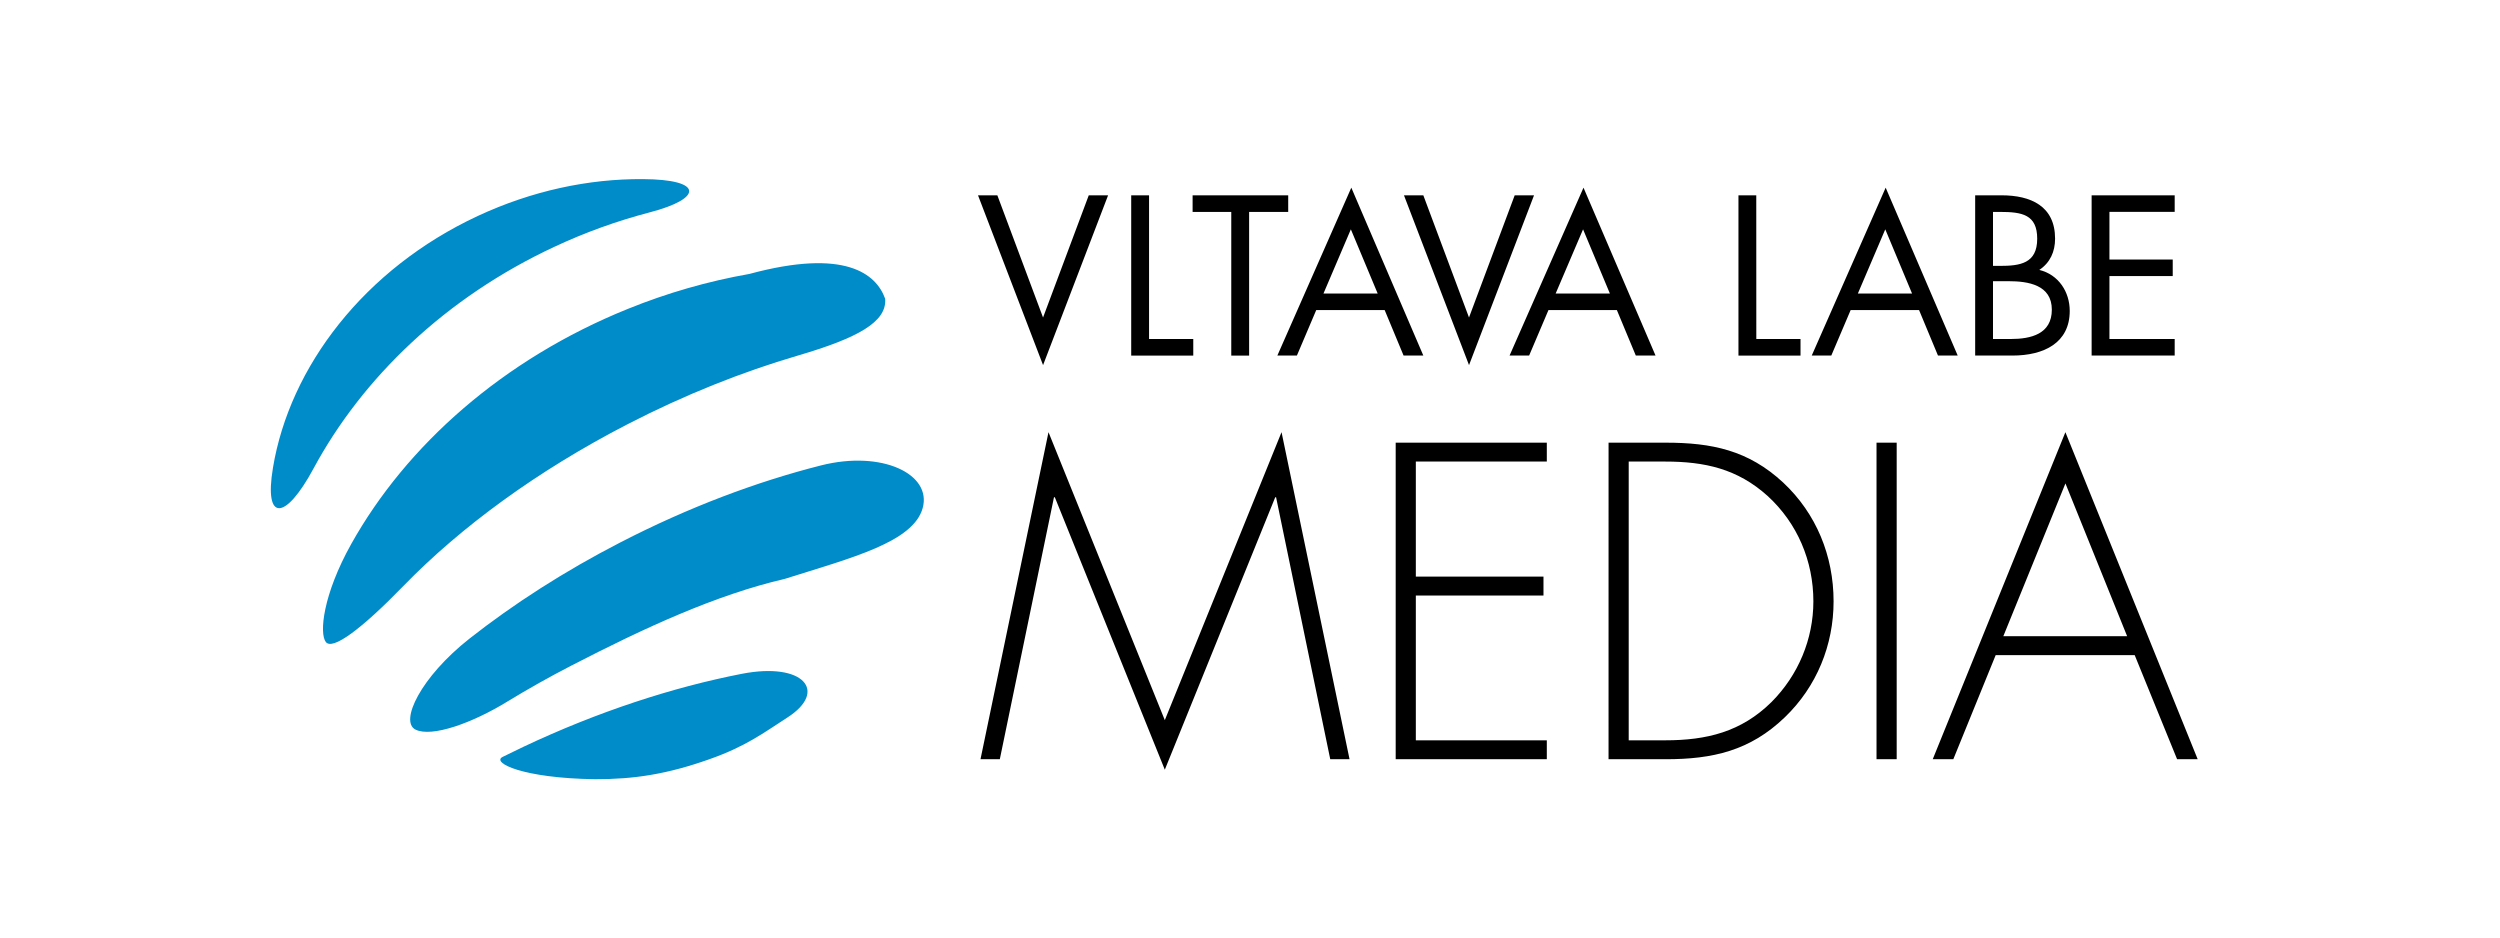 <svg width="120" height="45" viewBox="0 0 120 45" fill="none" xmlns="http://www.w3.org/2000/svg">
<rect width="120" height="45" fill="white"/>
<path d="M102.103 30.539H96.159L99.141 23.204L102.103 30.539ZM102.465 31.445L104.501 36.443H105.489L99.139 20.745L92.771 36.443H93.759L95.793 31.445H102.465ZM91.041 21.249H90.073V36.443H91.041V21.249ZM78.178 35.537V22.155H79.93C81.825 22.155 83.396 22.498 84.847 23.807C86.278 25.117 87.042 26.932 87.042 28.865C87.042 30.677 86.317 32.412 85.027 33.703C83.577 35.131 81.924 35.535 79.929 35.535H78.178V35.537ZM77.21 36.443H79.949C82.206 36.443 84.001 36.039 85.674 34.427C87.204 32.954 88.012 30.96 88.012 28.865C88.012 26.689 87.186 24.654 85.593 23.163C83.92 21.611 82.168 21.248 79.951 21.248H77.211L77.21 36.443ZM74.247 22.155V21.249H66.993V36.443H74.247V35.537H67.96V28.584H74.087V27.678H67.96V22.155H74.247ZM63.852 36.443H64.778L61.514 20.744L55.911 34.568L50.328 20.744L47.064 36.443H47.991L50.591 23.868H50.632L55.911 36.945L61.211 23.868H61.252L63.852 36.443ZM100.398 17.067H104.385V16.271H101.253V13.252H104.291V12.457H101.253V10.171H104.385V9.376H100.398V17.067ZM95.664 10.172H96.001C97.053 10.172 97.786 10.295 97.786 11.458C97.786 12.651 96.961 12.763 95.99 12.763H95.664V10.172ZM94.808 17.067H96.593C98.114 17.067 99.347 16.455 99.347 14.925C99.347 14.007 98.808 13.181 97.887 12.956C98.408 12.609 98.644 12.078 98.644 11.457C98.644 9.886 97.47 9.375 96.074 9.375H94.808V17.067ZM95.664 13.497H96.409C97.347 13.497 98.488 13.671 98.488 14.864C98.488 16.037 97.479 16.272 96.521 16.272H95.664V13.497ZM91.778 14.088H89.178L90.493 11.008L91.778 14.088ZM92.115 14.884L93.023 17.067H93.97L90.512 9.008L86.963 17.067H87.902L88.831 14.884H92.115ZM84.301 9.376H83.446V17.068H86.425V16.271H84.303L84.301 9.376ZM77.274 14.088H74.672L75.987 11.008L77.274 14.088ZM77.61 14.884L78.519 17.067H79.466L76.008 9.008L72.459 17.067H73.398L74.326 14.884H77.61ZM68.32 9.376H67.391L70.513 17.526L73.633 9.376H72.705L70.512 15.241L68.32 9.376ZM66.128 14.088H63.527L64.841 11.008L66.128 14.088ZM66.464 14.884L67.372 17.067H68.32L64.863 9.008L61.313 17.067H62.251L63.179 14.884H66.464ZM59.958 10.172H61.834V9.376H57.245V10.172H59.101V17.068H59.958V10.172ZM55.155 9.376H54.298V17.068H57.277V16.271H55.155V9.376ZM47.873 9.376H46.945L50.067 17.526L53.188 9.376H52.26L50.066 15.241L47.873 9.376Z" fill="black"/>
<path d="M31.176 10.196C33.764 9.522 33.769 8.613 30.854 8.597C28.263 8.581 25.542 9.151 22.929 10.369C17.492 12.906 13.907 17.599 13.101 22.458C12.664 25.086 13.707 24.979 15.045 22.496C17.402 18.126 21.396 14.277 26.607 11.848C28.077 11.159 29.606 10.607 31.176 10.196ZM38.287 17.07C41.185 16.22 42.574 15.451 42.488 14.341C42.061 13.146 40.568 11.908 35.975 13.148C33.975 13.501 32.018 14.064 30.137 14.827C24.14 17.249 19.503 21.386 16.863 26.105C15.497 28.548 15.321 30.402 15.64 30.816C15.959 31.23 17.34 30.211 19.379 28.111C22.097 25.316 25.775 22.603 30.126 20.361C32.87 18.946 35.632 17.849 38.287 17.07ZM22.535 30.654C20.194 32.496 19.168 34.636 19.945 35.021C20.722 35.406 22.671 34.707 24.34 33.683C25.35 33.066 26.383 32.486 27.436 31.943C30.939 30.136 34.366 28.552 37.666 27.787C40.91 26.764 43.832 26.021 44.288 24.39C44.743 22.759 42.338 21.6 39.415 22.338C36.321 23.12 33.044 24.352 29.791 26.029C27.089 27.42 24.647 28.994 22.535 30.654ZM24.125 36.332C23.579 36.605 25.081 37.357 28.573 37.402C30.443 37.404 32.011 37.162 34.028 36.451C35.821 35.82 36.642 35.181 37.801 34.437C39.762 33.173 38.564 31.767 35.608 32.343C32.277 32.993 28.693 34.161 25.119 35.849C24.785 36.008 24.452 36.17 24.125 36.332Z" fill="#008BC9"/>
</svg>
